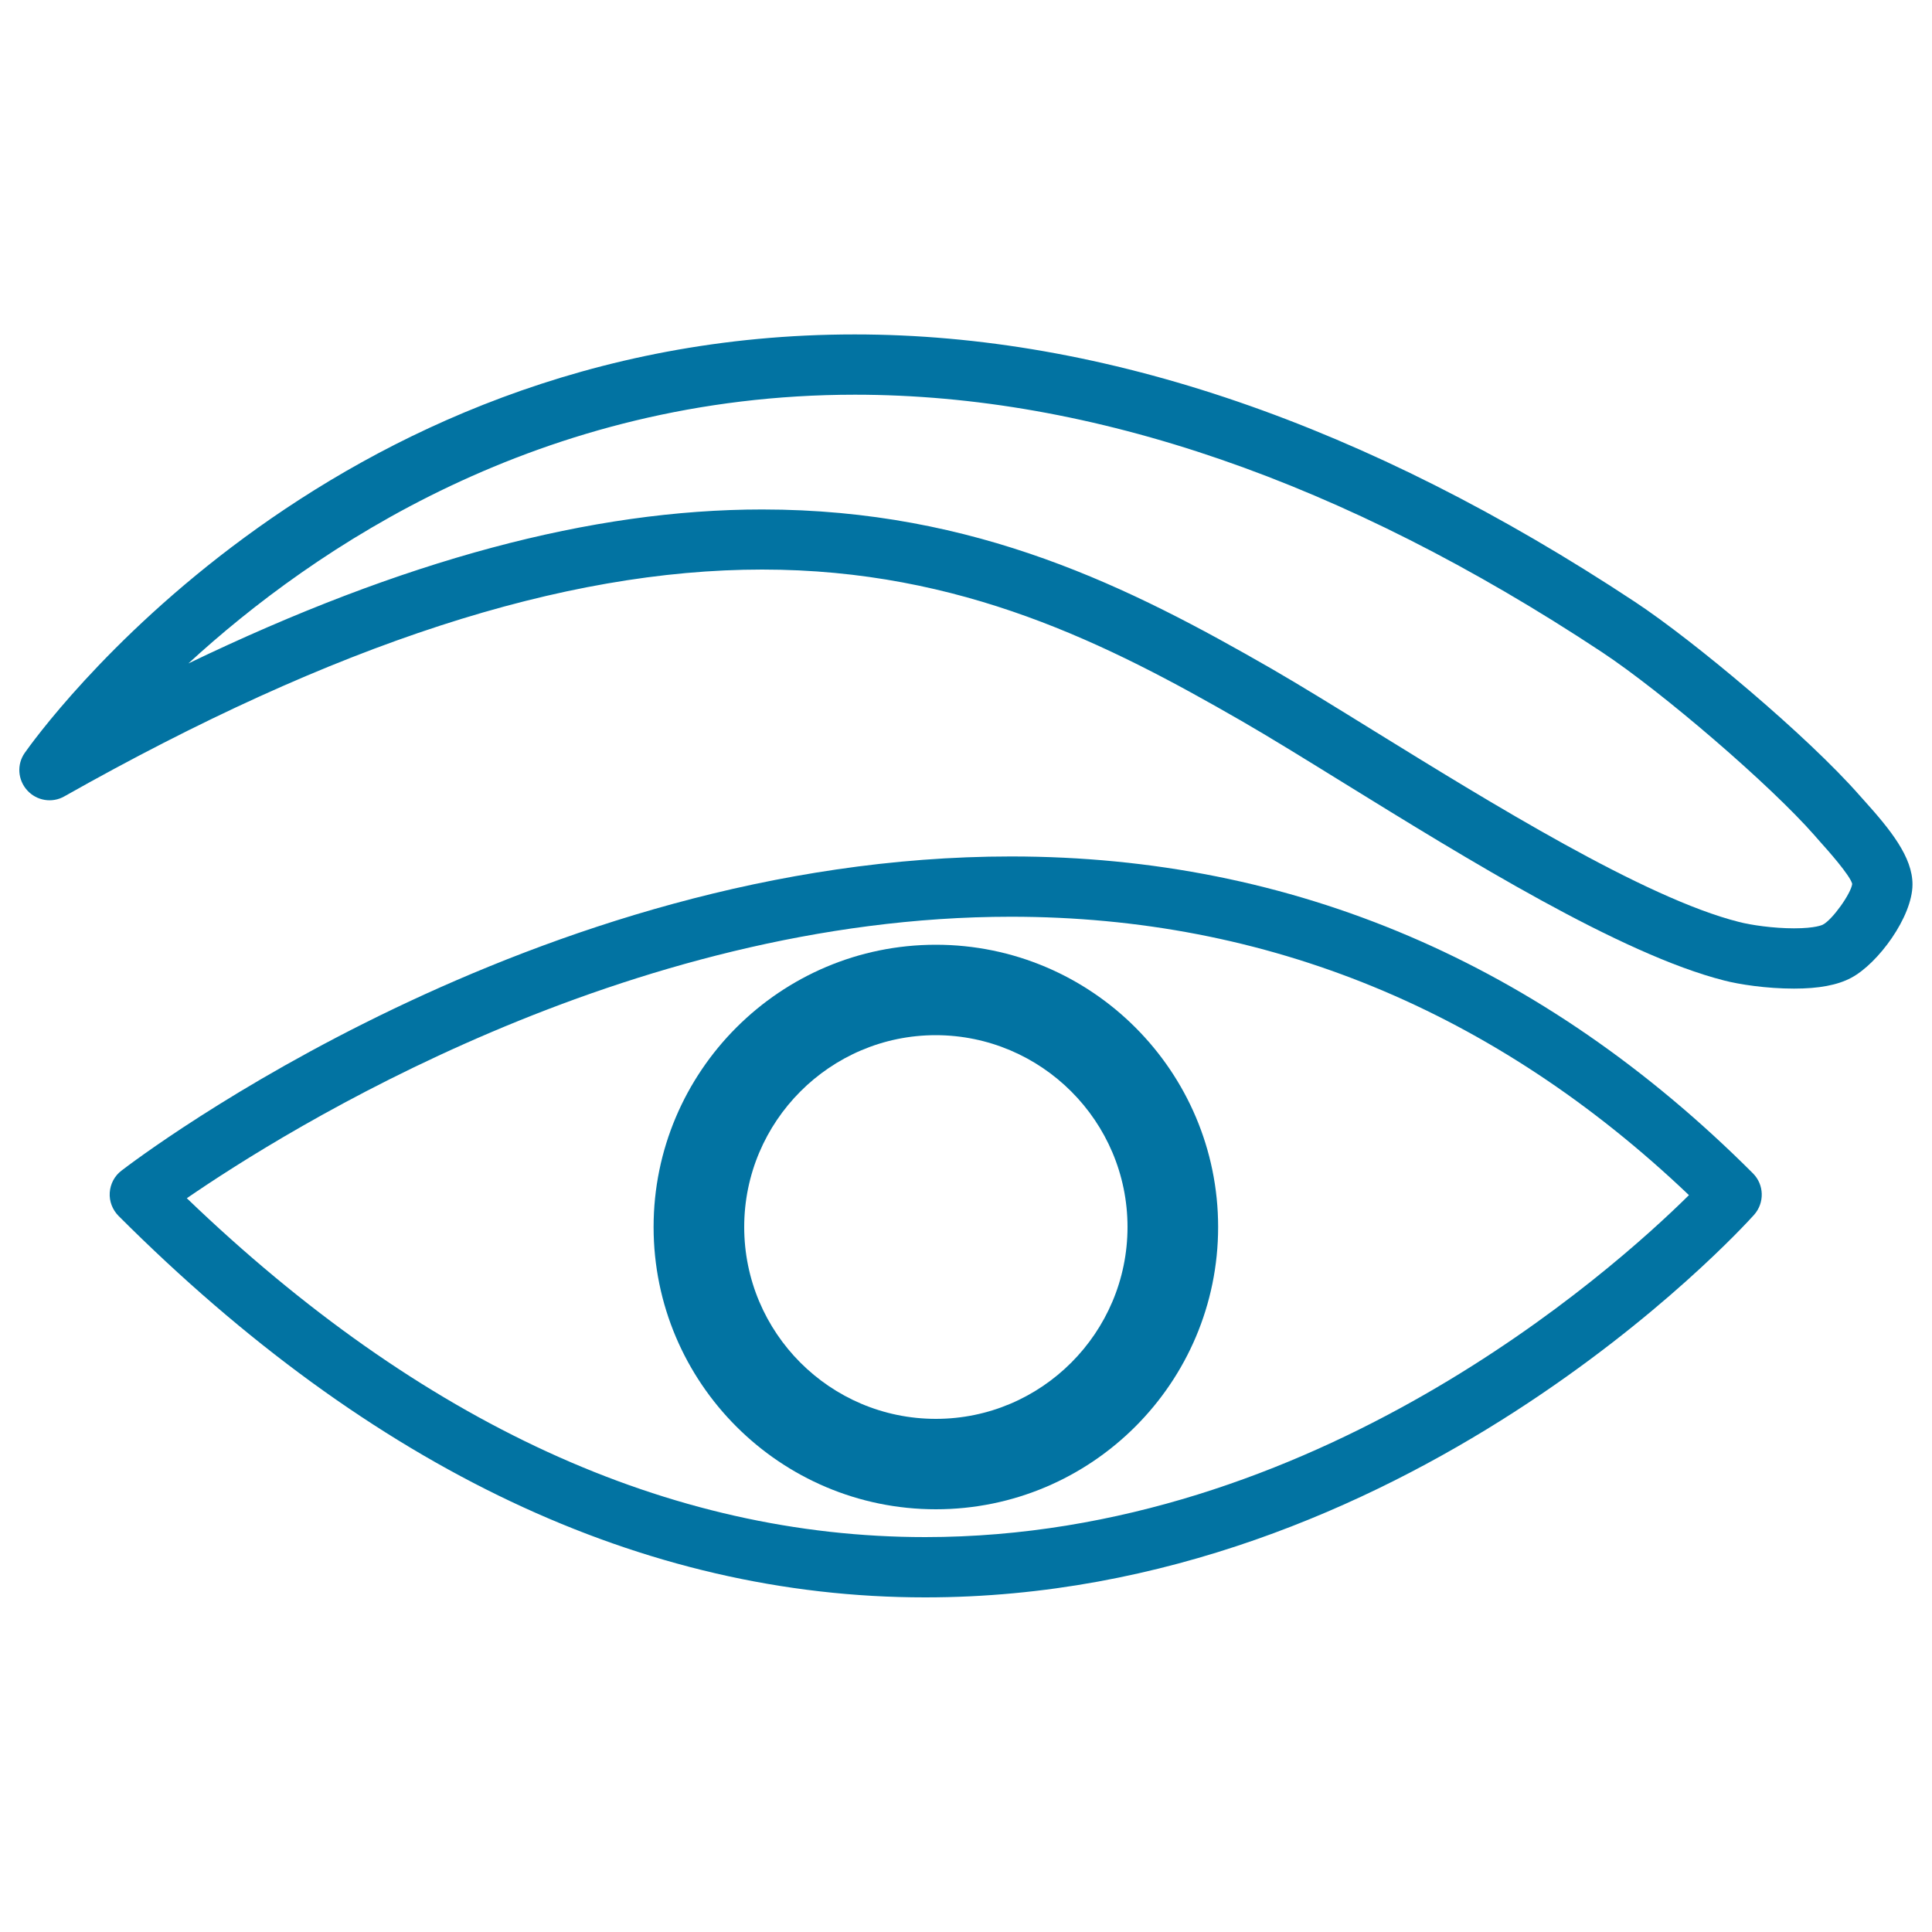 <svg xmlns="http://www.w3.org/2000/svg" viewBox="0 0 1000 1000" style="fill:#0273a2">
<title>Eye Watching SVG icon</title>
<g><g><path d="M907.9,628.8c5.5-6.2,5.3-15.6-0.6-21.5c-108.8-108.8-238-164-384-164c-246.6,0-451.8,156-460.4,162.6c-3.6,2.7-5.8,6.9-6.1,11.4c-0.3,4.5,1.4,8.8,4.5,12c131,131,271.5,197.5,417.5,197.5C727.1,826.9,900.6,636.9,907.9,628.8z M478.9,795.6c-132.6,0-261.1-59-382.2-175.4c50.9-35,227.3-145.7,426.6-145.7c132.5,0,250.5,48.5,350.9,144.1C833.8,658.5,680.3,795.6,478.9,795.6z"/><path d="M338.3,635.1c0,80.6,65.5,146.1,146.1,146.1c80.6,0,146.1-65.5,146.1-146.1c0-80.6-65.5-146.1-146.1-146.1C403.8,489,338.3,554.6,338.3,635.1z M583.6,635.1c0,54.7-44.5,99.3-99.2,99.3c-54.7,0-99.2-44.5-99.2-99.3c0-54.7,44.5-99.3,99.2-99.3C539.1,535.9,583.6,580.4,583.6,635.1z"/><path d="M394.5,294.8c103.4,0,179.2,38.7,248,78.3c14.6,8.4,32.7,19.6,52.6,31.9c64.1,39.6,143.8,88.9,197.3,102.5c7.7,2,21.8,4.2,36.2,4.2c12.8,0,22.5-1.8,29.6-5.6c13.9-7.4,31.6-31.5,31.7-48.2c0.1-14.3-11.6-28.6-24.7-43.2l-2.6-2.9c-27-30.8-85.8-80.1-116.4-100.3c-138.9-91.8-274.7-138.4-403.8-138.4C167.1,173.1,19,380.9,12.8,389.7c-4.2,6-3.6,14,1.3,19.4c4.9,5.4,12.9,6.7,19.2,3.1C173.2,333.2,291.3,294.8,394.5,294.8z M442.5,204.3c122.8,0,252.9,44.8,386.6,133.2c31.7,21,87.3,68.9,110.1,94.9l2.8,3.2c3.9,4.3,15.7,17.6,16.7,21.9c-0.6,5-10.3,18.6-15.2,21.1c-0.2,0.1-3.7,1.9-14.9,1.9c-10.8,0-22.3-1.7-28.5-3.3c-48.9-12.3-129.6-62.3-188.6-98.7c-20.2-12.5-38.5-23.8-53.4-32.4c-72.5-41.7-152.6-82.4-263.6-82.4c-88.2,0-185.9,26.2-297,79.7C162.5,283.7,279.6,204.3,442.5,204.3z"/></g></g>
</svg>